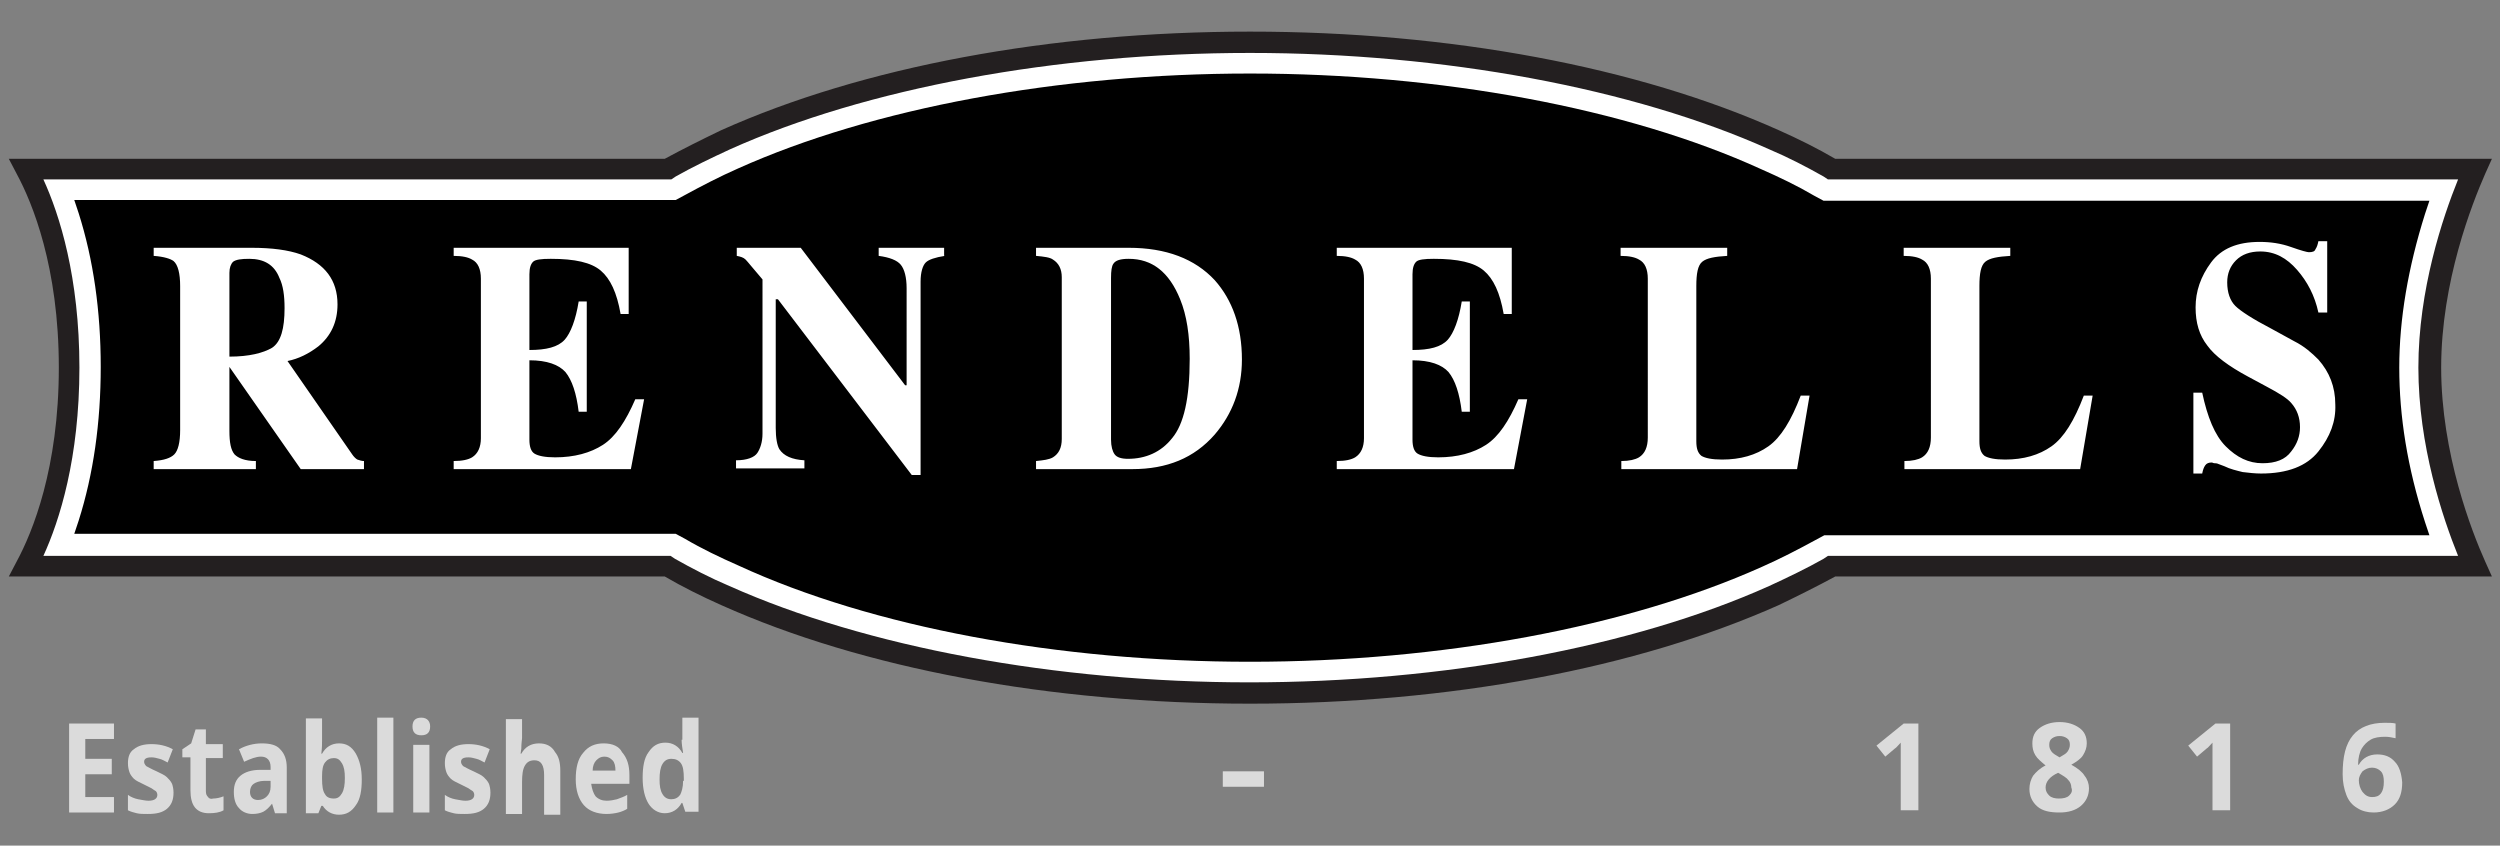 <?xml version="1.0" encoding="utf-8"?>
<!-- Generator: Adobe Illustrator 23.0.1, SVG Export Plug-In . SVG Version: 6.00 Build 0)  -->
<svg version="1.1" id="Layer_1" xmlns="http://www.w3.org/2000/svg" xmlns:xlink="http://www.w3.org/1999/xlink" x="0px" y="0px"
	 viewBox="0 0 340 115" style="enable-background:new 0 0 340 115;" xml:space="preserve">
<rect x="0" y="0" width="340" height="115" fill="#808080" stroke="none"/>
<style type="text/css">
	.st0{fill:#FFFFFF;}
	.st1{fill:#231F20;}
	.st2{fill:#DBDBDB;}
</style>
<g>
	<path class="st0" d="M169.7,94.4c-26.9,0-52.2-4.6-71.2-13c-2.7-1.2-5.2-2.4-7.6-3.7H2.7l1.1-2c2.1-3.8,5.6-12.3,5.6-25.6
		S5.8,28.3,3.8,24.5l-1.1-2h88.3c2.4-1.3,4.9-2.6,7.6-3.7c19-8.4,44.3-13,71.2-13s52.1,4.6,71.2,13c2.7,1.2,5.2,2.4,7.6,3.7l0,0
		h88.3l-0.9,1.9c-1.8,3.9-5.9,14.3-5.9,25.7c0,11.4,4.1,21.7,5.9,25.7l0.9,1.9h-88.4c-2.4,1.3-4.9,2.6-7.6,3.7
		C221.8,89.8,196.6,94.4,169.7,94.4z"/>
	<path class="st1" d="M170,95.7c-27.2,0-52.7-4.8-71.9-13.4c-2.7-1.2-5.3-2.5-7.7-3.9H1.2l1.1-2.1C4.4,72.4,8,63.7,8,50
		S4.4,27.6,2.3,23.7l-1.1-2.1h89.2c2.4-1.3,5-2.6,7.7-3.9C117.3,9.1,142.8,4.3,170,4.3s52.7,4.8,71.9,13.4c2.7,1.2,5.3,2.5,7.7,3.9
		l0,0h89.3l-0.9,2c-1.8,4.1-6,14.7-6,26.4c0,11.7,4.2,22.4,6,26.4l0.9,2h-89.3c-2.4,1.3-5,2.6-7.7,3.9
		C222.6,90.9,197.1,95.7,170,95.7z M5.9,75.6h85.3l0.6,0.4c2.3,1.3,4.8,2.6,7.4,3.7c18.6,8.3,44.4,13.1,70.7,13.1
		c26.4,0,52.2-4.8,70.7-13.1c2.6-1.2,5.1-2.4,7.4-3.7l0.6-0.4h85.7c-2.1-5.2-5.4-15-5.4-25.6c0-10.6,3.3-20.4,5.4-25.6h-85.7
		l-0.6-0.4c-2.3-1.3-4.8-2.6-7.4-3.7C222.1,12,196.3,7.2,170,7.2c-26.4,0-52.2,4.8-70.7,13.1c-2.6,1.2-5.1,2.4-7.4,3.7l-0.6,0.4H5.9
		c2.2,4.8,4.9,13.3,4.9,25.6S8.1,70.8,5.9,75.6z"/>
	<g>
		<path d="M33.9,35.2c-1.1,0-1.8,0.1-2.2,0.4c-0.3,0.3-0.5,0.8-0.5,1.5v11.4c2.7,0,4.6-0.5,5.8-1.2c1.2-0.8,1.7-2.6,1.7-5.4
			c0-1.7-0.2-3.1-0.7-4.1C37.3,36,35.9,35.2,33.9,35.2z"/>
		<path d="M153.5,35.2c-1.1,0-1.8,0.2-2.1,0.7c-0.2,0.3-0.3,0.9-0.3,1.9v22c0,0.9,0.2,1.6,0.5,2c0.3,0.4,0.9,0.6,1.8,0.6
			c2.4,0,4.5-0.9,6-2.8c1.6-1.9,2.4-5.4,2.4-10.8c0-3.2-0.4-5.9-1.3-8.1C159,37,156.7,35.2,153.5,35.2z"/>
		<path d="M326.3,50c0-6.6,1.2-13.6,3.5-20.9l0.6-1.8H248l-1.3-0.7c-2.2-1.3-4.7-2.5-7.2-3.6C221.3,14.7,195.9,10,170,10
			c-26,0-51.3,4.7-69.6,12.9c-2.5,1.1-5,2.4-7.2,3.6l-1.3,0.7H10.1l0.6,1.8c2,6.3,3,13.3,3,20.9c0,7.6-1,14.6-3,20.9l-0.6,1.8h81.8
			l1.3,0.7c2.2,1.3,4.7,2.5,7.2,3.6C118.6,85.3,144,90,170,90s51.3-4.7,69.6-12.9c2.5-1.1,5-2.4,7.2-3.6l1.3-0.7h82.3l-0.6-1.8
			C327.4,63.6,326.3,56.6,326.3,50z M49.5,63.8h-8.6l-9.7-13.9h0v8.7c0,1.6,0.2,2.6,0.7,3.2c0.5,0.5,1.4,0.9,2.9,0.9v1.1H20.9v-1.1
			c1.4-0.1,2.3-0.4,2.8-0.9c0.5-0.5,0.8-1.6,0.8-3.3V38.9c0-1.7-0.3-2.9-0.9-3.4c-0.4-0.3-1.3-0.6-2.7-0.7v-1.1h13.3
			c2.8,0,5,0.3,6.7,0.9c3.3,1.3,5,3.5,5,6.8c0,2.4-0.9,4.3-2.6,5.7c-1.3,1-2.7,1.7-4.2,2l8.8,12.7c0.2,0.3,0.5,0.6,0.7,0.7
			c0.3,0.1,0.6,0.2,0.9,0.2V63.8z M85.8,63.8H61.7v-1.1c1.2,0,2-0.2,2.5-0.5c0.8-0.5,1.2-1.4,1.2-2.6V37.9c0-1.3-0.4-2.2-1.2-2.6
			c-0.5-0.3-1.3-0.5-2.5-0.5v-1.1h23.8v9h-1.1c-0.5-2.9-1.4-4.8-2.7-5.9c-1.3-1.1-3.5-1.6-6.8-1.6c-1.3,0-2.1,0.1-2.4,0.4
			c-0.3,0.3-0.5,0.8-0.5,1.7v10.3c2.3,0,3.9-0.4,4.8-1.4c0.8-0.9,1.5-2.7,1.9-5.2h1.1v15h-1.1c-0.3-2.5-0.9-4.3-1.8-5.4
			c-0.9-1-2.5-1.6-4.9-1.6v10.8c0,0.9,0.2,1.6,0.7,1.9c0.5,0.3,1.4,0.5,2.8,0.5c2.6,0,4.8-0.6,6.5-1.7c1.7-1.1,3.1-3.2,4.4-6.2h1.2
			L85.8,63.8z M128.5,34.8c-1.3,0.2-2.2,0.5-2.6,0.9c-0.4,0.4-0.7,1.3-0.7,2.6v26.3h-1.2l-18.2-23.9h-0.3v17.5
			c0,1.4,0.2,2.4,0.5,2.9c0.6,0.9,1.7,1.4,3.4,1.5v1.1h-9.3v-1.1c1.5,0,2.5-0.4,2.9-1c0.4-0.6,0.7-1.5,0.7-2.6V38
			c-1.3-1.5-2-2.4-2.3-2.7c-0.3-0.3-0.7-0.4-1.2-0.5v-1.1h8.7l14.2,18.7h0.2V39.2c0-1.5-0.3-2.6-0.8-3.2c-0.5-0.6-1.5-1-3-1.2v-1.1
			h8.9V34.8z M165.2,59.1c-2.8,3.2-6.5,4.7-11.2,4.7h-13.1v-1.1c1-0.1,1.8-0.2,2.3-0.5c0.8-0.5,1.2-1.3,1.2-2.5V37.7
			c0-1.1-0.4-1.9-1.2-2.4c-0.4-0.3-1.2-0.4-2.3-0.5v-1.1h12.6c5.1,0,9,1.5,11.7,4.4c2.4,2.7,3.7,6.3,3.7,10.8
			C168.9,52.9,167.6,56.3,165.2,59.1z M205.9,63.8h-24.1v-1.1c1.2,0,2-0.2,2.5-0.5c0.8-0.5,1.2-1.4,1.2-2.6V37.9
			c0-1.3-0.4-2.2-1.2-2.6c-0.5-0.3-1.3-0.5-2.5-0.5v-1.1h23.8v9h-1.1c-0.5-2.9-1.4-4.8-2.7-5.9c-1.3-1.1-3.5-1.6-6.8-1.6
			c-1.3,0-2.1,0.1-2.4,0.4c-0.3,0.3-0.5,0.8-0.5,1.7v10.3c2.3,0,3.9-0.4,4.8-1.4c0.8-0.9,1.5-2.7,1.9-5.2h1.1v15h-1.1
			c-0.3-2.5-0.9-4.3-1.8-5.4c-0.9-1-2.5-1.6-4.9-1.6v10.8c0,0.9,0.2,1.6,0.7,1.9c0.5,0.3,1.4,0.5,2.8,0.5c2.6,0,4.8-0.6,6.5-1.7
			c1.7-1.1,3.1-3.2,4.4-6.2h1.2L205.9,63.8z M244.4,63.8h-23.9v-1.1c1.1,0,1.9-0.2,2.4-0.5c0.8-0.5,1.2-1.4,1.2-2.7V37.9
			c0-1.3-0.4-2.2-1.2-2.6c-0.5-0.3-1.3-0.5-2.5-0.5v-1.1h14.5v1.1c-1.7,0.1-2.8,0.3-3.4,0.8c-0.6,0.5-0.8,1.6-0.8,3.3v21.1
			c0,1,0.2,1.6,0.7,2c0.5,0.3,1.4,0.5,2.8,0.5c2.5,0,4.6-0.6,6.3-1.8s3.1-3.5,4.4-6.9h1.2L244.4,63.8z M282.9,63.8h-23.9v-1.1
			c1.1,0,1.9-0.2,2.4-0.5c0.8-0.5,1.2-1.4,1.2-2.7V37.9c0-1.3-0.4-2.2-1.2-2.6c-0.5-0.3-1.3-0.5-2.5-0.5v-1.1h14.5v1.1
			c-1.7,0.1-2.8,0.3-3.4,0.8c-0.6,0.5-0.8,1.6-0.8,3.3v21.1c0,1,0.2,1.6,0.7,2c0.5,0.3,1.4,0.5,2.8,0.5c2.5,0,4.6-0.6,6.3-1.8
			c1.7-1.2,3.1-3.5,4.4-6.9h1.2L282.9,63.8z M315.3,61.4c-1.6,2-4.2,3-7.8,3c-0.8,0-1.7-0.1-2.5-0.2c-0.8-0.2-1.7-0.4-2.5-0.8
			l-0.8-0.3c-0.2-0.1-0.4-0.1-0.5-0.1c-0.2,0-0.3-0.1-0.4-0.1c-0.4,0-0.7,0.1-0.9,0.4c-0.2,0.3-0.3,0.6-0.4,1.1h-1.2V53.4h1.2
			c0.7,3.3,1.7,5.8,3.2,7.3c1.5,1.5,3.1,2.3,5,2.3c1.8,0,3.1-0.5,3.9-1.6c0.8-1,1.2-2.1,1.2-3.3c0-1.3-0.4-2.4-1.2-3.3
			c-0.5-0.6-1.6-1.3-3.3-2.2l-2.6-1.4c-2.6-1.4-4.5-2.8-5.5-4.2c-1.1-1.4-1.6-3.1-1.6-5.2c0-2.2,0.7-4.2,2.1-6.1
			c1.4-1.9,3.6-2.8,6.6-2.8c1.5,0,2.9,0.2,4.3,0.7c1.4,0.5,2.2,0.7,2.4,0.7c0.5,0,0.8-0.1,0.9-0.4c0.2-0.3,0.3-0.6,0.4-1.1h1.2v9.7
			h-1.2c-0.5-2.3-1.5-4.2-2.9-5.8c-1.4-1.6-3-2.5-5-2.5c-1.4,0-2.5,0.4-3.3,1.2c-0.8,0.8-1.2,1.8-1.2,3c0,1.4,0.4,2.5,1.1,3.2
			c0.7,0.7,2.4,1.8,4.9,3.1l3.1,1.7c1.4,0.7,2.4,1.6,3.3,2.5c1.5,1.7,2.3,3.7,2.3,6.1C317.7,57.3,316.9,59.4,315.3,61.4z"/>
	</g>
	<g>
		<polygon class="st2" points="9.4,110.5 15.5,110.5 15.5,108.4 11.6,108.4 11.6,105.3 15.2,105.3 15.2,103.2 11.6,103.2 
			11.6,100.5 15.5,100.5 15.5,98.4 9.4,98.4 		"/>
		<path class="st2" d="M22.7,105.7c-0.3-0.3-0.8-0.5-1.4-0.8c-0.7-0.3-1.2-0.6-1.4-0.7c-0.2-0.2-0.3-0.4-0.3-0.6
			c0-0.4,0.3-0.6,1-0.6c0.4,0,0.7,0.1,1.1,0.2c0.4,0.1,0.7,0.3,1.1,0.5l0.7-1.8c-0.9-0.5-1.9-0.7-2.9-0.7c-1,0-1.8,0.2-2.4,0.7
			c-0.6,0.4-0.8,1.1-0.8,1.9c0,0.5,0.1,0.9,0.2,1.2c0.1,0.3,0.3,0.6,0.6,0.9c0.3,0.3,0.8,0.5,1.4,0.8c0.4,0.2,0.8,0.4,1,0.5
			c0.3,0.2,0.4,0.3,0.6,0.4c0.1,0.1,0.2,0.3,0.2,0.5c0,0.5-0.4,0.8-1.2,0.8c-0.4,0-0.8-0.1-1.4-0.2c-0.5-0.1-1-0.3-1.4-0.6v2.1
			c0.4,0.2,0.8,0.3,1.2,0.4c0.4,0.1,0.9,0.1,1.5,0.1c1.2,0,2-0.2,2.6-0.7c0.6-0.5,0.9-1.2,0.9-2.2c0-0.5-0.1-0.9-0.2-1.2
			C23.2,106.2,23,106,22.7,105.7z"/>
		<path class="st2" d="M28.3,108.4c-0.2-0.2-0.3-0.4-0.3-0.8v-4.5h2.3v-1.9H28v-2h-1.4l-0.6,1.9l-1.2,0.8v1.1h1.1v4.5
			c0,1,0.2,1.8,0.6,2.3c0.4,0.5,1,0.8,1.9,0.8c0.8,0,1.5-0.1,2-0.4v-1.9c-0.5,0.2-1,0.3-1.4,0.3C28.7,108.7,28.4,108.6,28.3,108.4z"
			/>
		<path class="st2" d="M35.6,101.1c-1.1,0-2.2,0.3-3.1,0.8l0.7,1.7c0.9-0.4,1.6-0.7,2.3-0.7c0.8,0,1.3,0.5,1.3,1.4v0.4l-1.4,0
			c-1.2,0-2.1,0.3-2.7,0.8c-0.6,0.5-0.9,1.2-0.9,2.2c0,0.9,0.2,1.7,0.7,2.2c0.4,0.5,1.1,0.8,1.8,0.8c0.6,0,1.1-0.1,1.5-0.3
			c0.4-0.2,0.8-0.6,1.2-1.1H37l0.4,1.3H39v-6.2c0-1.1-0.3-1.9-0.9-2.5C37.6,101.3,36.7,101.1,35.6,101.1z M36.8,107
			c0,0.6-0.2,1-0.5,1.3c-0.3,0.3-0.7,0.5-1.2,0.5c-0.7,0-1.1-0.4-1.1-1.1c0-0.5,0.2-0.9,0.5-1.1c0.3-0.2,0.8-0.4,1.4-0.4l0.9,0V107z
			"/>
		<path class="st2" d="M46.1,101.1c-1,0-1.8,0.5-2.3,1.4h-0.1c0.1-0.8,0.1-1.4,0.1-1.8v-3h-2.2v12.9h1.7l0.4-1h0.2
			c0.5,0.8,1.3,1.2,2.2,1.2c1,0,1.7-0.4,2.3-1.3c0.6-0.8,0.8-2,0.8-3.5c0-1.5-0.3-2.6-0.8-3.5C47.8,101.5,47.1,101.1,46.1,101.1z
			 M46.5,107.9c-0.3,0.5-0.6,0.7-1.1,0.7c-0.6,0-1-0.2-1.2-0.6c-0.3-0.4-0.4-1.1-0.4-2.1v-0.3c0-0.9,0.1-1.5,0.4-1.9
			c0.3-0.4,0.7-0.6,1.2-0.6c0.5,0,0.8,0.2,1.1,0.7c0.3,0.5,0.4,1.1,0.4,2C46.9,106.7,46.8,107.4,46.5,107.9z"/>
		<rect x="51.3" y="97.6" class="st2" width="2.2" height="12.9"/>
		<rect x="56.2" y="101.3" class="st2" width="2.2" height="9.2"/>
		<path class="st2" d="M57.3,97.6c-0.8,0-1.2,0.4-1.2,1.2c0,0.8,0.4,1.2,1.2,1.2c0.4,0,0.7-0.1,0.9-0.3c0.2-0.2,0.3-0.5,0.3-0.9
			C58.5,98.1,58.1,97.6,57.3,97.6z"/>
		<path class="st2" d="M65.8,105.7c-0.3-0.3-0.8-0.5-1.4-0.8c-0.7-0.3-1.2-0.6-1.4-0.7c-0.2-0.2-0.3-0.4-0.3-0.6
			c0-0.4,0.3-0.6,1-0.6c0.4,0,0.7,0.1,1.1,0.2c0.4,0.1,0.7,0.3,1.1,0.5l0.7-1.8c-0.9-0.5-1.9-0.7-2.9-0.7c-1,0-1.8,0.2-2.4,0.7
			c-0.6,0.4-0.8,1.1-0.8,1.9c0,0.5,0.1,0.9,0.2,1.2c0.1,0.3,0.3,0.6,0.6,0.9c0.3,0.3,0.8,0.5,1.4,0.8c0.4,0.2,0.8,0.4,1,0.5
			c0.3,0.2,0.4,0.3,0.6,0.4c0.1,0.1,0.2,0.3,0.2,0.5c0,0.5-0.4,0.8-1.2,0.8c-0.4,0-0.8-0.1-1.4-0.2c-0.5-0.1-1-0.3-1.4-0.6v2.1
			c0.4,0.2,0.8,0.3,1.2,0.4c0.4,0.1,0.9,0.1,1.5,0.1c1.2,0,2-0.2,2.6-0.7c0.6-0.5,0.9-1.2,0.9-2.2c0-0.5-0.1-0.9-0.2-1.2
			C66.3,106.2,66.1,106,65.8,105.7z"/>
		<path class="st2" d="M73.3,101.1c-1.1,0-1.9,0.5-2.4,1.4h-0.1l0.1-0.7c0-0.8,0.1-1.2,0.1-1.4v-2.6h-2.2v12.9h2.2v-4.3
			c0-1.1,0.1-1.8,0.4-2.3c0.3-0.5,0.7-0.7,1.3-0.7c0.9,0,1.3,0.7,1.3,2v5.4h2.2v-6c0-1.1-0.2-1.9-0.7-2.5
			C75,101.4,74.2,101.1,73.3,101.1z"/>
		<path class="st2" d="M82.1,101.1c-1.2,0-2.1,0.4-2.8,1.3c-0.7,0.8-1,2-1,3.6c0,1.5,0.4,2.7,1.1,3.5c0.7,0.8,1.8,1.2,3.1,1.2
			c0.6,0,1.2-0.1,1.6-0.2c0.4-0.1,0.9-0.3,1.2-0.5v-1.9c-0.5,0.3-0.9,0.4-1.4,0.6c-0.4,0.1-0.9,0.2-1.4,0.2c-0.6,0-1.1-0.2-1.5-0.6
			c-0.3-0.4-0.5-1-0.6-1.7h5.2v-1.2c0-1.3-0.3-2.3-1-3.1C84.2,101.5,83.3,101.1,82.1,101.1z M80.6,104.8c0-0.6,0.2-1.1,0.5-1.4
			c0.3-0.3,0.6-0.5,1.1-0.5c0.5,0,0.8,0.2,1.1,0.5c0.3,0.3,0.4,0.8,0.4,1.4H80.6z"/>
		<path class="st2" d="M92.7,100.6c0,0.5,0.1,1.2,0.2,1.8h-0.1c-0.5-0.9-1.3-1.4-2.3-1.4c-1,0-1.7,0.4-2.3,1.3
			c-0.6,0.8-0.8,2-0.8,3.5c0,1.5,0.3,2.7,0.8,3.5c0.5,0.8,1.3,1.3,2.2,1.3c1,0,1.8-0.5,2.3-1.4h0.1l0.4,1.2H95V97.6h-2.2V100.6z
			 M92.9,106.2c0,0.9-0.2,1.5-0.4,1.9c-0.3,0.4-0.7,0.6-1.2,0.6c-0.5,0-0.9-0.2-1.2-0.7c-0.3-0.5-0.4-1.1-0.4-2
			c0-0.9,0.1-1.6,0.4-2.1c0.3-0.5,0.7-0.7,1.2-0.7c0.6,0,1,0.2,1.3,0.6c0.3,0.4,0.4,1.1,0.4,2.1V106.2z"/>
		<rect x="166.3" y="104.9" class="st2" width="5.6" height="2.1"/>
		<path class="st2" d="M255.2,101.4l1.2,1.5l1.3-1.1c0.2-0.1,0.4-0.4,0.8-0.8l0,1.2l0,1.1v6.9h2.4V98.4h-2L255.2,101.4z"/>
		<path class="st2" d="M281.7,104c0.7-0.4,1.3-0.8,1.6-1.3s0.5-1,0.5-1.6c0-0.9-0.3-1.6-1-2.1c-0.7-0.5-1.6-0.8-2.7-0.8
			c-1.1,0-2,0.3-2.7,0.8c-0.7,0.5-1,1.2-1,2.1c0,0.6,0.1,1.1,0.4,1.6c0.3,0.5,0.8,0.9,1.4,1.4c-0.8,0.4-1.3,0.9-1.7,1.4
			c-0.3,0.5-0.5,1.1-0.5,1.8c0,1,0.4,1.8,1.1,2.4c0.7,0.6,1.7,0.8,3,0.8c1.2,0,2.2-0.3,2.9-0.9c0.7-0.6,1.1-1.4,1.1-2.4
			c0-0.6-0.2-1.2-0.6-1.7C283.2,105,282.6,104.5,281.7,104z M279.1,100.4c0.3-0.2,0.6-0.3,1-0.3c0.4,0,0.7,0.1,1,0.3
			c0.3,0.2,0.4,0.5,0.4,0.9c0,0.3-0.1,0.6-0.3,0.9s-0.6,0.5-1.1,0.8c-0.5-0.3-0.9-0.5-1.1-0.8c-0.2-0.3-0.3-0.5-0.3-0.9
			C278.7,100.9,278.8,100.6,279.1,100.4z M281.4,108.2c-0.3,0.3-0.8,0.4-1.4,0.4c-0.5,0-1-0.1-1.3-0.4c-0.3-0.3-0.5-0.6-0.5-1.1
			c0-0.8,0.6-1.5,1.7-2c0.7,0.4,1.2,0.7,1.4,1c0.3,0.3,0.4,0.7,0.4,1C281.9,107.6,281.7,107.9,281.4,108.2z"/>
		<path class="st2" d="M297.6,101.4l1.2,1.5l1.3-1.1c0.2-0.1,0.4-0.4,0.8-0.8l0,1.2l0,1.1v6.9h2.4V98.4h-2L297.6,101.4z"/>
		<path class="st2" d="M325.7,103.6c-0.6-0.7-1.4-1-2.4-1c-1.1,0-2,0.5-2.5,1.4h-0.1c0-0.9,0.2-1.7,0.5-2.2c0.3-0.5,0.7-0.9,1.2-1.2
			c0.5-0.3,1.2-0.4,2-0.4c0.5,0,0.9,0.1,1.4,0.2v-2c-0.4-0.1-0.9-0.1-1.5-0.1c-1.9,0-3.4,0.6-4.3,1.7c-1,1.2-1.4,2.9-1.4,5.3
			c0,1.1,0.2,2,0.5,2.8c0.3,0.8,0.8,1.4,1.5,1.8c0.6,0.4,1.4,0.6,2.2,0.6c1.2,0,2.2-0.4,2.9-1.1c0.7-0.7,1-1.7,1-3
			C326.6,105.2,326.3,104.2,325.7,103.6z M323.8,107.9c-0.3,0.4-0.7,0.5-1.2,0.5c-0.5,0-0.9-0.2-1.3-0.7c-0.3-0.4-0.5-1-0.5-1.6
			c0-0.4,0.2-0.8,0.5-1.2c0.4-0.3,0.8-0.5,1.3-0.5c0.5,0,0.9,0.2,1.2,0.5s0.4,0.8,0.4,1.4C324.2,107,324.1,107.5,323.8,107.9z"/>
	</g>
</g>
</svg>
